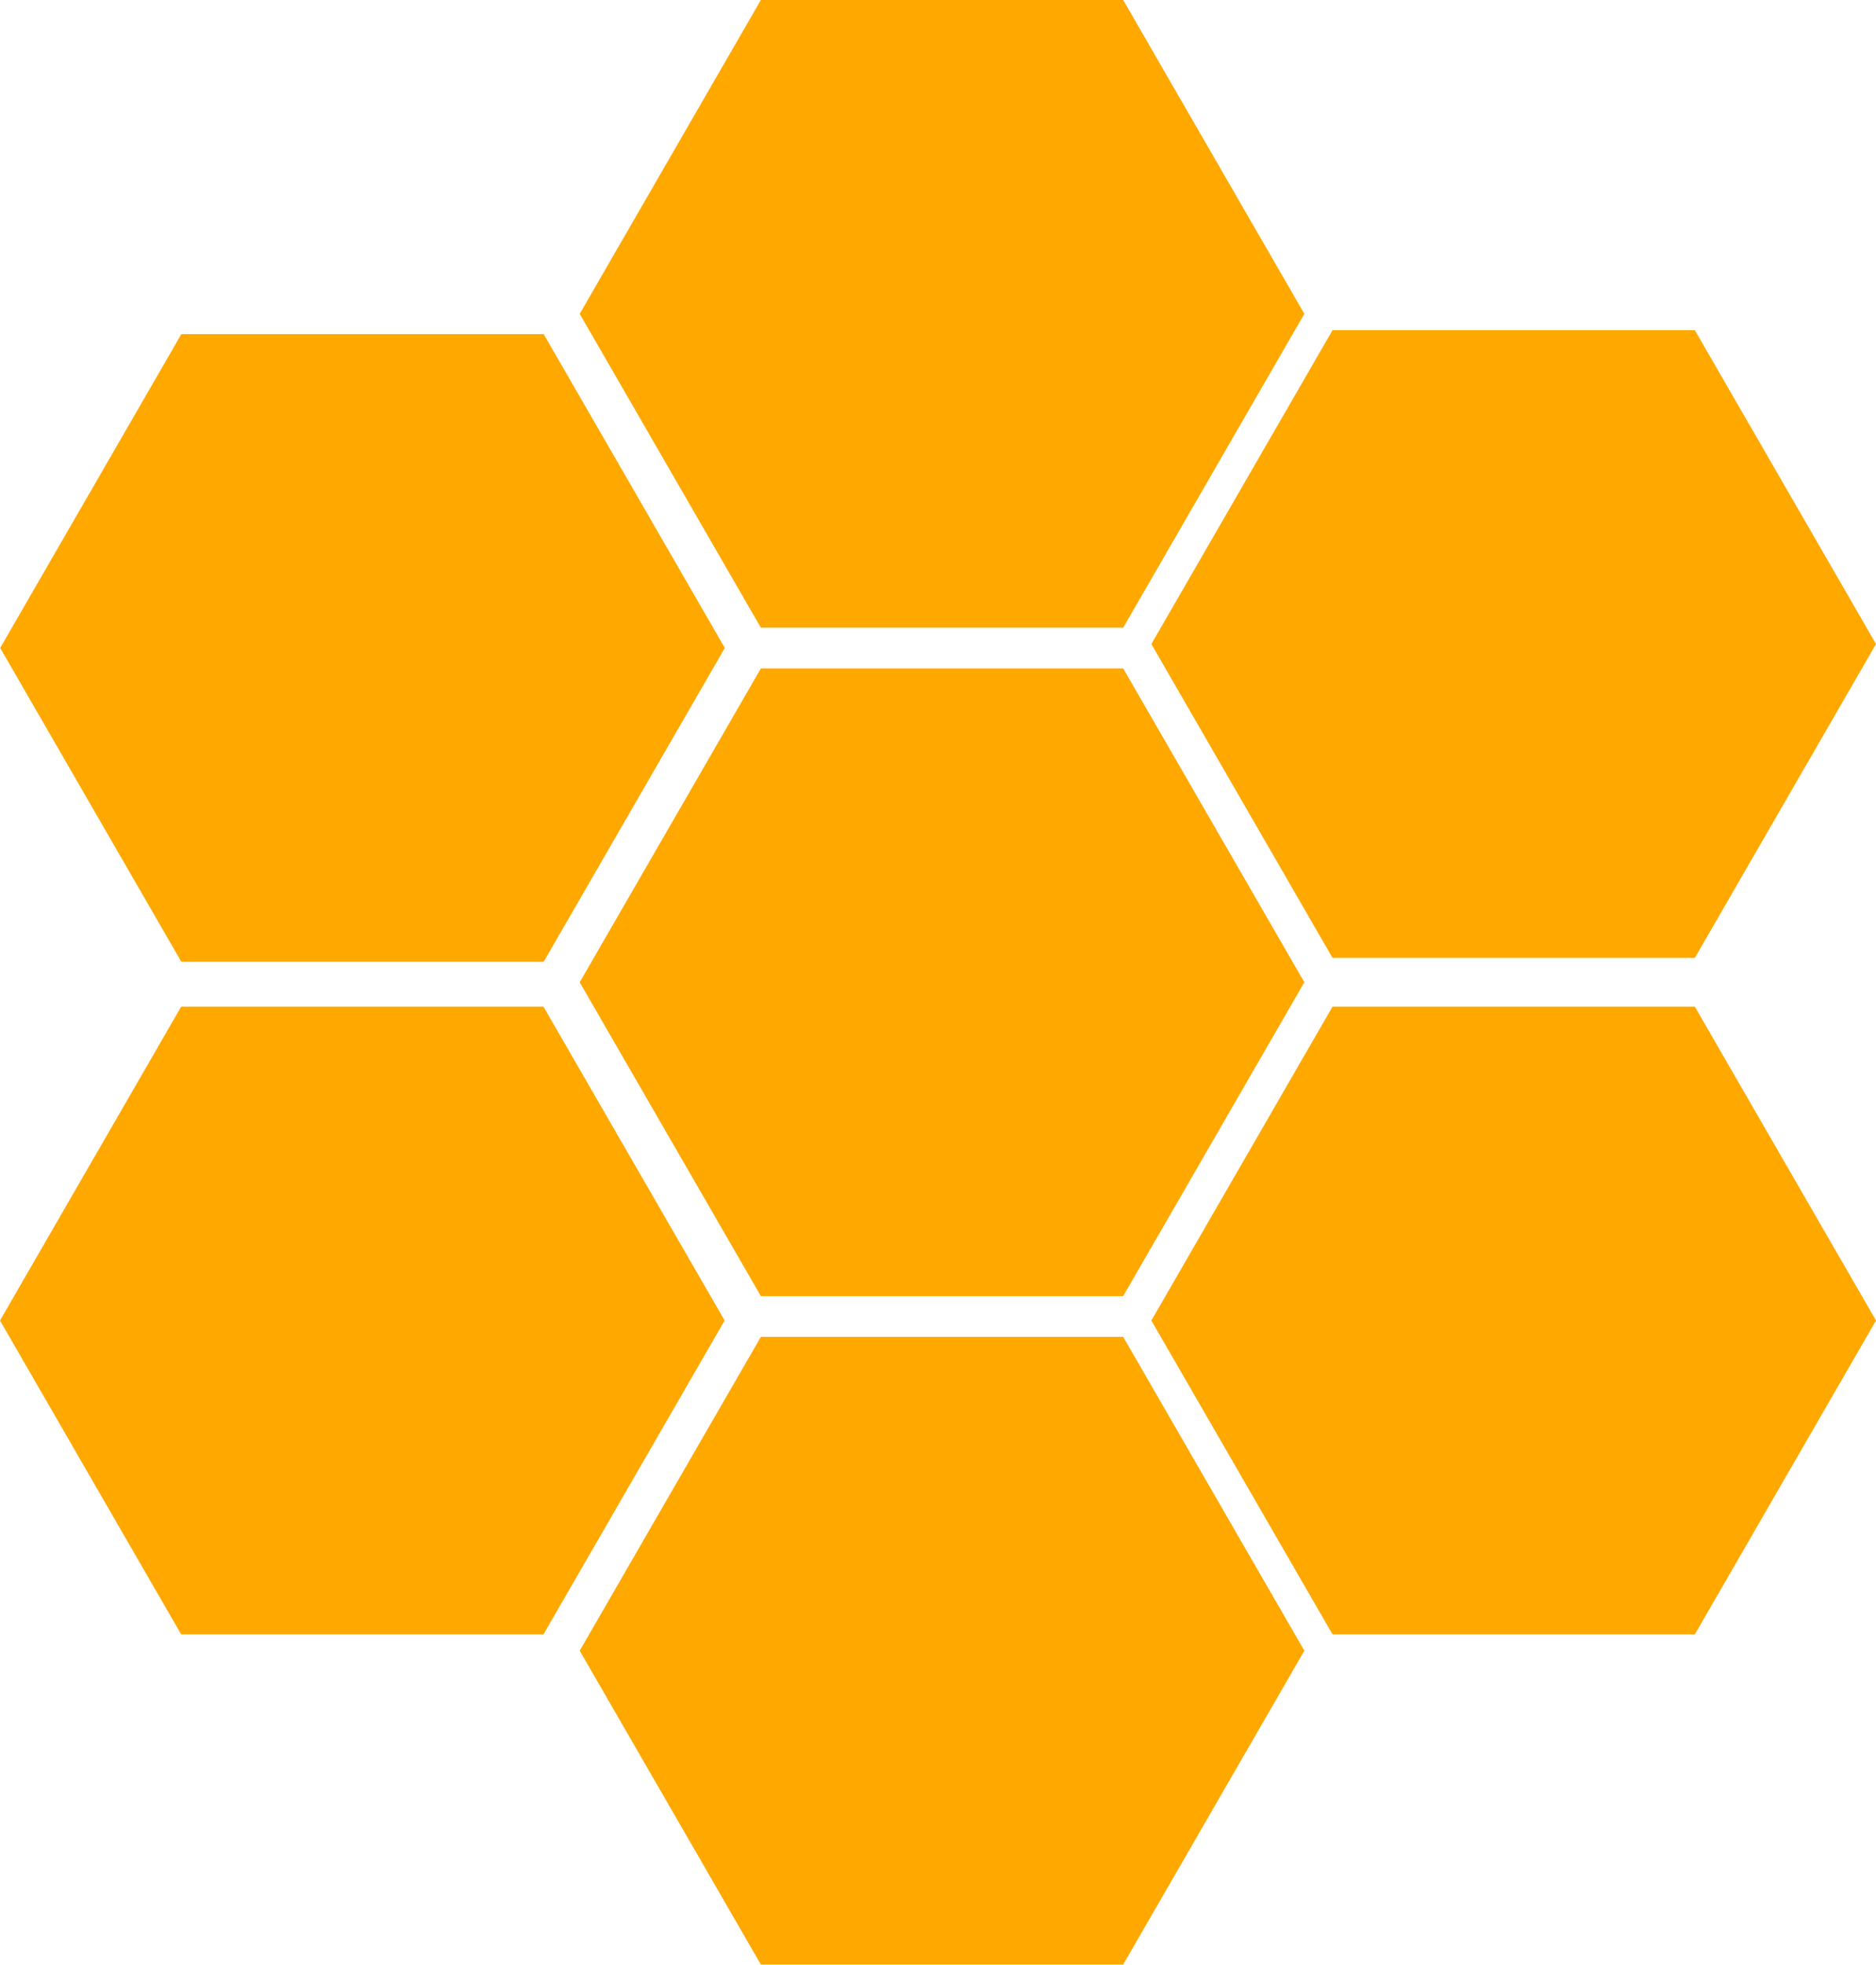 <?xml version="1.0" encoding="UTF-8"?> <svg xmlns="http://www.w3.org/2000/svg" width="233" height="244" viewBox="0 0 233 244" fill="none"> <path d="M67.523 41.487L90.023 80.458L67.523 119.429H22.523L0.023 80.458L22.523 41.487L67.523 41.487Z" fill="#FFA800"></path> <path d="M139.5 0L162 38.971L139.5 77.942H94.5L72 38.971L94.5 3.27826e-07L139.5 0Z" fill="#FFA800"></path> <path d="M210.5 41L233 79.971L210.5 118.942H165.5L143 79.971L165.5 41L210.5 41Z" fill="#FFA800"></path> <path d="M210.5 125L233 163.971L210.5 202.942H165.5L143 163.971L165.5 125L210.5 125Z" fill="#FFA800"></path> <path d="M139.5 166L162 204.971L139.5 243.942H94.5L72 204.971L94.5 166L139.5 166Z" fill="#FFA800"></path> <path d="M67.5 125L90 163.971L67.5 202.942H22.5L0 163.971L22.5 125L67.5 125Z" fill="#FFA800"></path> <path d="M139.5 83L162 121.971L139.5 160.942H94.5L72 121.971L94.5 83L139.5 83Z" fill="#FFA800"></path> </svg> 